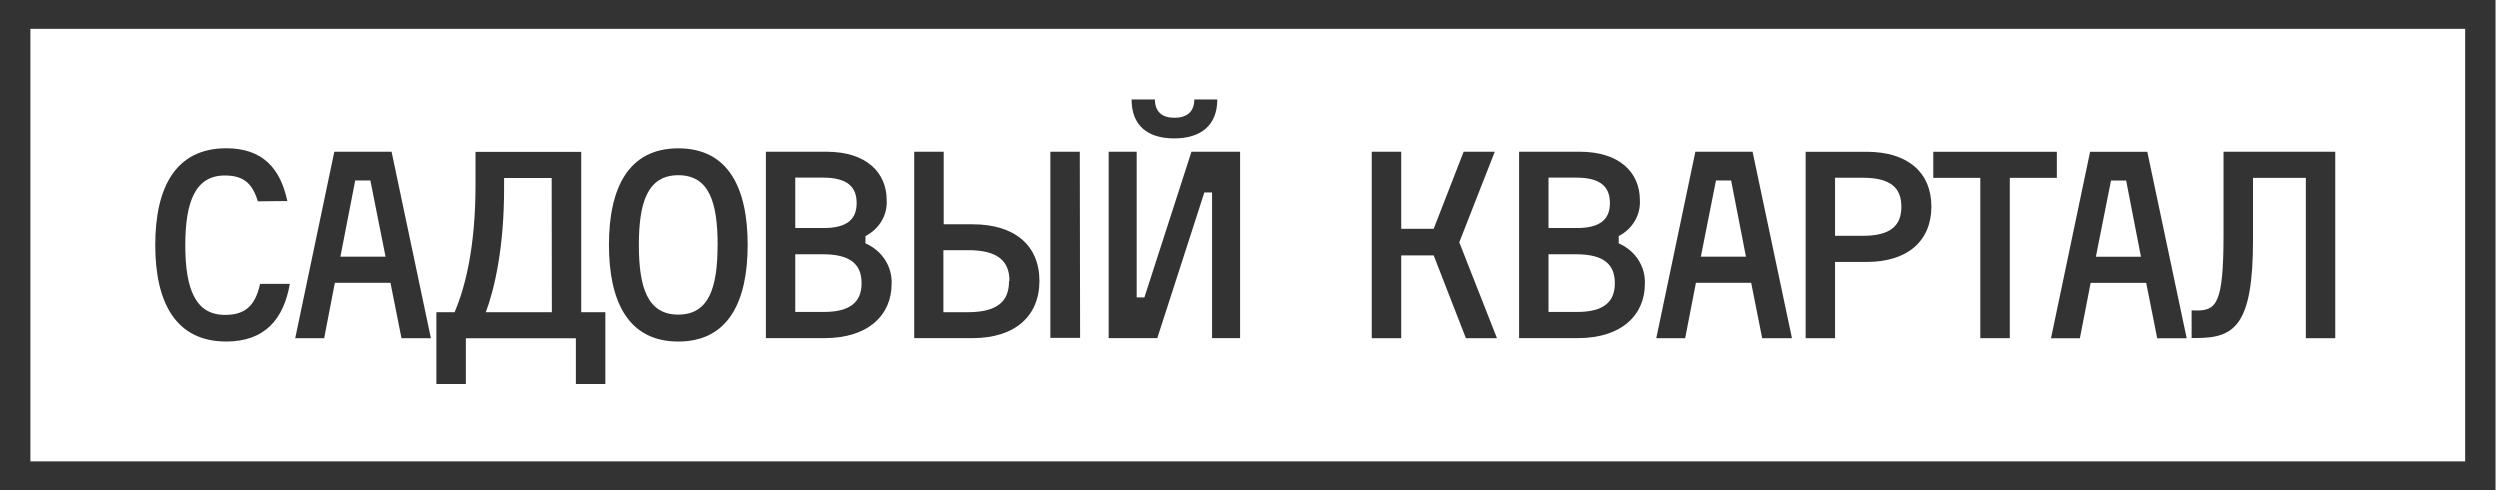 <svg width="255" height="50" viewBox="0 0 255 50" fill="none" xmlns="http://www.w3.org/2000/svg">
<path d="M254.545 50H0V0H254.545V50ZM3.1 47.059H251.445V2.941H3.1V47.059Z" fill="#333333"/>
<path d="M26.302 20.535C25.738 18.671 24.801 17.9 22.941 17.9C19.934 17.9 18.899 20.559 18.899 25.012C18.899 29.465 19.934 32.118 22.941 32.118C24.801 32.118 25.998 31.4 26.531 28.953H29.563C28.943 32.518 27.04 34.835 23.078 34.835C17.888 34.835 15.836 30.812 15.836 24.982C15.836 19.153 17.888 15.123 23.078 15.123C26.841 15.123 28.608 17.229 29.309 20.506L26.302 20.535Z" fill="#333333"/>
<path d="M39.829 28.848H34.156L33.065 34.495H30.113L34.1 15.477H39.941L43.952 34.495H40.951L39.829 28.848ZM34.72 26.183H39.327L37.777 18.407H36.233L34.72 26.183Z" fill="#333333"/>
<path d="M61.746 31.841V39.165H58.739V34.506H47.517V39.165H44.51V31.841H46.37C47.467 29.259 48.503 25.182 48.503 18.847V15.488H59.285V31.841H61.746ZM56.271 18.153H51.417V19.247C51.417 25.13 50.487 29.335 49.557 31.841H56.29L56.271 18.153Z" fill="#333333"/>
<path d="M76.262 24.983C76.262 30.706 74.321 34.836 69.188 34.836C64.054 34.836 62.113 30.718 62.113 24.983C62.113 19.247 64.048 15.13 69.188 15.13C74.328 15.13 76.262 19.23 76.262 24.983ZM73.199 24.983C73.199 20.642 72.331 17.871 69.188 17.871C66.044 17.871 65.164 20.665 65.164 24.983C65.164 29.3 66.038 32.089 69.181 32.089C72.325 32.089 73.193 29.324 73.193 24.983H73.199Z" fill="#333333"/>
<path d="M88.277 24.824C89.108 25.183 89.807 25.771 90.282 26.512C90.758 27.252 90.988 28.111 90.943 28.977C90.943 32.065 88.636 34.489 84.092 34.489H78.121V15.477H84.321C88.395 15.477 90.441 17.63 90.441 20.401C90.488 21.145 90.31 21.886 89.927 22.538C89.545 23.189 88.975 23.723 88.283 24.077L88.277 24.824ZM87.378 20.706C87.378 19.077 86.448 18.118 83.949 18.118H81.116V23.259H83.949C86.448 23.277 87.378 22.318 87.378 20.724V20.706ZM87.88 28.877C87.88 27.018 86.814 25.936 83.949 25.936H81.116V31.818H83.949C86.801 31.842 87.88 30.736 87.88 28.901V28.877Z" fill="#333333"/>
<path d="M106.022 28.659C106.022 32.224 103.542 34.489 99.202 34.489H93.25V15.477H96.257V22.877H99.202C103.542 22.877 106.022 25.065 106.022 28.659ZM102.966 28.659C102.966 26.689 101.843 25.518 98.781 25.518H96.226V31.842H98.749C101.812 31.842 102.922 30.665 102.922 28.683L102.966 28.659ZM110.17 34.465H107.138V15.477H110.139L110.17 34.465Z" fill="#333333"/>
<path d="M115.942 15.477V30.336H116.73L121.529 15.477H126.489V34.489H123.63V19.63H122.843L118.044 34.489H113.084V15.477H115.942ZM124.164 10.148C124.164 12.789 122.483 14.118 119.762 14.118C117.04 14.118 115.421 12.789 115.421 10.148H117.802C117.802 11.43 118.565 12.012 119.799 12.012C121.033 12.012 121.82 11.424 121.82 10.148H124.164Z" fill="#333333"/>
<path d="M139.918 15.477H142.925V23.336H146.236L149.293 15.477H152.467L148.846 24.718L152.69 34.495H149.522L146.236 26.053H142.925V34.495H139.918V15.477Z" fill="#333333"/>
<path d="M165.109 24.824C165.941 25.183 166.64 25.771 167.115 26.512C167.59 27.252 167.82 28.111 167.775 28.977C167.775 32.065 165.469 34.489 160.924 34.489H154.947V15.477H161.147C165.221 15.477 167.267 17.63 167.267 20.401C167.314 21.145 167.136 21.886 166.754 22.538C166.371 23.189 165.801 23.723 165.109 24.077V24.824ZM164.21 20.706C164.21 19.077 163.28 18.118 160.782 18.118H157.948V23.259H160.782C163.28 23.277 164.21 22.318 164.21 20.724V20.706ZM164.712 28.877C164.712 27.018 163.646 25.936 160.782 25.936H157.948V31.818H160.782C163.646 31.842 164.712 30.736 164.712 28.901V28.877Z" fill="#333333"/>
<path d="M178.62 28.848H172.984L171.886 34.495H168.941L172.928 15.477H178.762L182.78 34.495H179.742L178.62 28.848ZM173.486 26.183H178.087L176.574 18.407H175.03L173.486 26.183Z" fill="#333333"/>
<path d="M197.002 21.071C197.002 24.535 194.615 26.718 190.405 26.718H187.175V34.494H184.174V15.482H190.405C194.615 15.482 197.002 17.612 197.002 21.071ZM193.939 21.071C193.939 19.206 192.897 18.13 190.008 18.13H187.175V24.053H190.008C192.897 24.053 193.939 22.965 193.939 21.1V21.071Z" fill="#333333"/>
<path d="M209.798 18.141H204.999V34.494H201.992V18.141H197.193V15.482H209.798V18.141Z" fill="#333333"/>
<path d="M218.912 28.853H213.246L212.148 34.5H209.203L213.19 15.482H219.024L223.042 34.5H220.035L218.912 28.853ZM213.779 26.188H218.379L216.866 18.412H215.323L213.779 26.188Z" fill="#333333"/>
<path d="M224.053 31.671C226.075 31.671 226.8 30.948 226.8 23.971V15.477H238.196V34.495H235.195V18.142H229.807V24.477C229.807 33.159 227.947 34.477 224.053 34.477H223.545V31.654L224.053 31.671Z" fill="#333333"/>
</svg>

